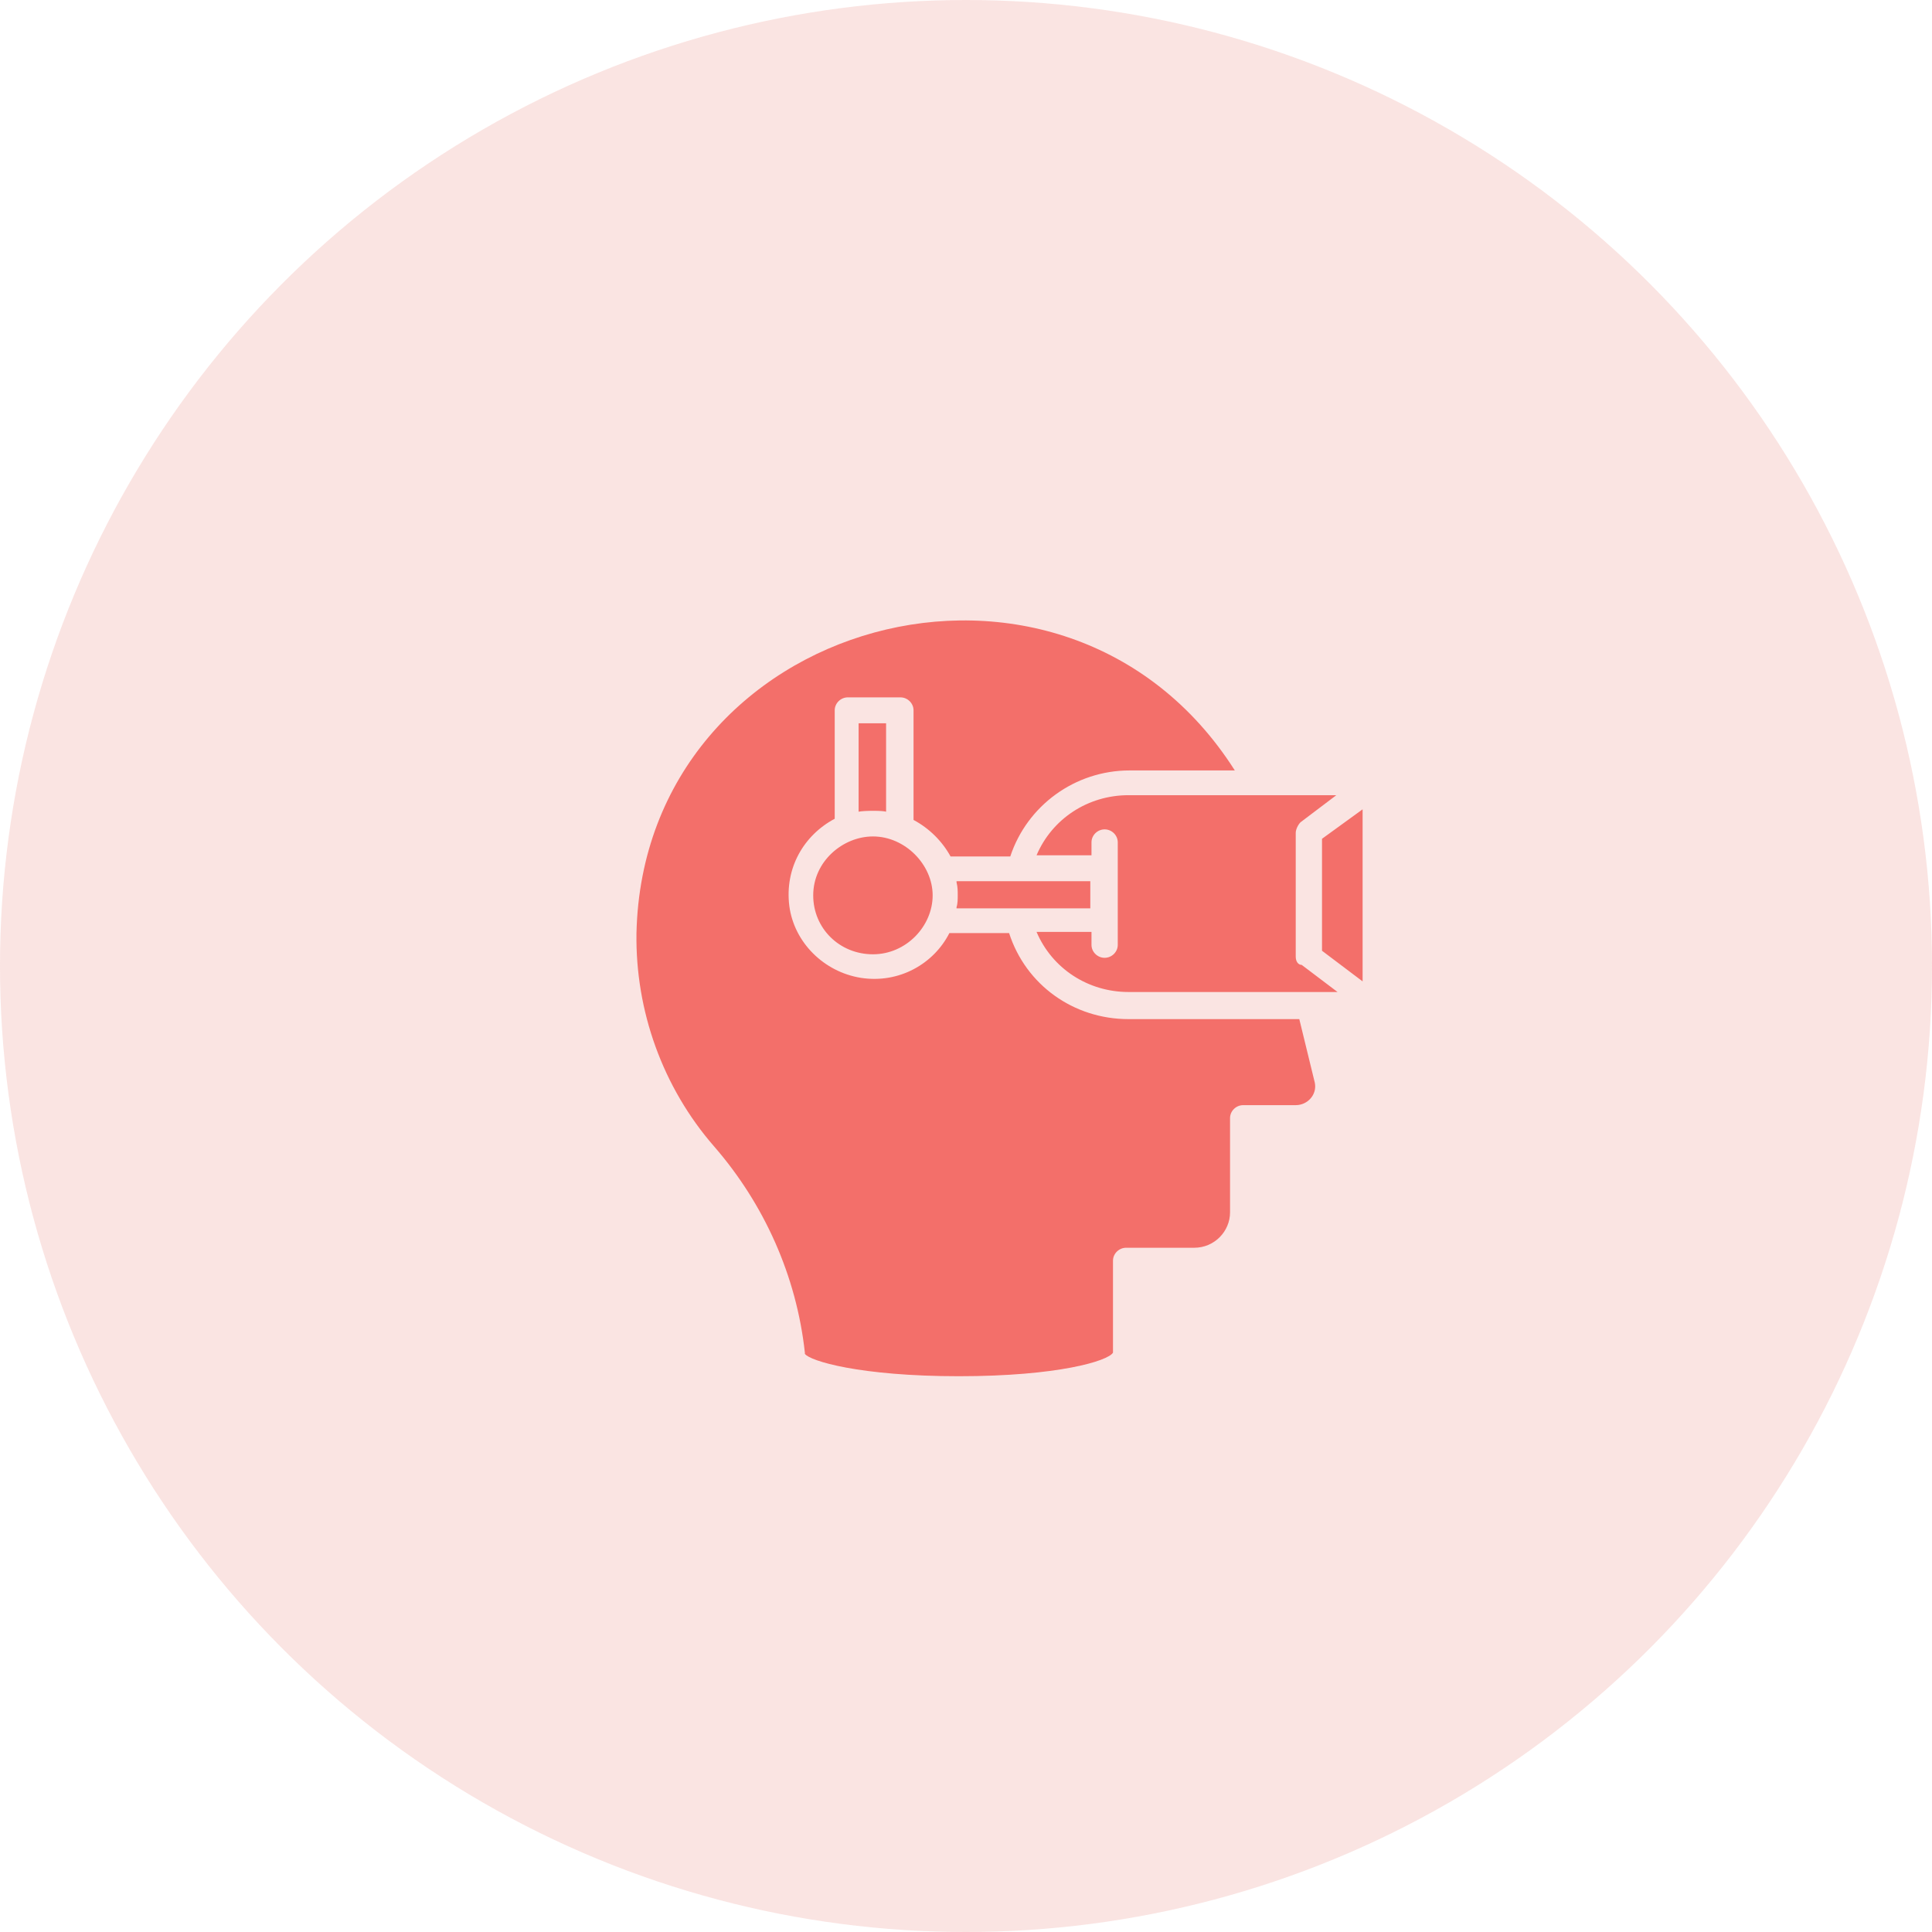 <?xml version="1.0" encoding="UTF-8"?>
<svg width="85px" height="85px" viewBox="0 0 85 85" version="1.1" xmlns="http://www.w3.org/2000/svg" xmlns:xlink="http://www.w3.org/1999/xlink">
    <!-- Generator: Sketch 52.6 (67491) - http://www.bohemiancoding.com/sketch -->
    <title>Group 3</title>
    <desc>Created with Sketch.</desc>
    <g id="Page-1" stroke="none" stroke-width="1" fill="none" fill-rule="evenodd">
        <g id="Home-Icon" transform="translate(-82, -1499)">
            <g id="Group-3" transform="translate(82, 1499)">
                <g id="Group-6-Copy" fill="#DE483B" opacity="0.15">
                    <circle id="Oval-Copy-2" cx="42.5" cy="42.5" r="42.5"></circle>
                </g>
                <g id="noun_Artificial-Intelligence_2100175" transform="translate(28, 19)">
                    <g id="Group">
                        <path d="M10.984,16.711 C10.826,16.659 10.038,16.659 9.775,16.711 L9.775,12.822 L10.984,12.822 L10.984,16.711 Z M7.778,20.392 C7.778,18.889 9.092,17.8 10.406,17.8 C11.824,17.8 13.033,19.044 13.033,20.392 C13.033,21.74 11.877,22.985 10.406,22.985 C8.934,22.985 7.778,21.844 7.778,20.392 Z M14.136,20.392 C14.136,20.185 14.136,20.029 14.084,19.822 C14.084,19.822 14.084,19.77 14.084,19.77 L19.969,19.77 L19.969,20.963 L14.084,20.963 C14.084,20.963 14.084,20.911 14.084,20.911 C14.136,20.755 14.136,20.548 14.136,20.392 Z M29.164,25.837 L29.847,28.637 C29.952,29.155 29.532,29.622 29.007,29.622 L26.695,29.622 C26.379,29.622 26.117,29.881 26.117,30.192 L26.117,34.34 C26.117,35.17 25.434,35.896 24.54,35.896 L21.545,35.896 C21.23,35.896 20.967,36.155 20.967,36.466 L20.967,40.511 C20.757,40.874 18.55,41.548 14.189,41.548 C9.828,41.548 7.621,40.874 7.411,40.563 C7.411,40.563 7.411,40.511 7.411,40.511 C7.043,37.14 5.624,33.977 3.417,31.437 C1.158,28.844 -0.051,25.474 0.002,22.051 C0.317,8.155 18.813,3.074 26.327,14.896 L21.703,14.896 C19.286,14.896 17.184,16.451 16.448,18.681 L13.821,18.681 C13.453,18.007 12.875,17.437 12.192,17.074 L12.192,12.251 C12.192,11.94 11.929,11.681 11.614,11.681 L9.302,11.681 C8.987,11.681 8.724,11.94 8.724,12.251 L8.724,17.022 C7.358,17.748 6.517,19.2 6.727,20.859 C6.938,22.466 8.251,23.763 9.88,24.022 C11.562,24.281 13.085,23.4 13.769,22.051 L16.396,22.051 C17.131,24.333 19.233,25.837 21.65,25.837 L29.164,25.837 Z M29.007,23.089 C29.007,23.296 29.112,23.451 29.269,23.451 L30.846,24.644 L21.65,24.644 C19.864,24.644 18.287,23.607 17.604,22 L20.021,22 L20.021,22.57 C20.021,22.881 20.284,23.14 20.599,23.14 C20.915,23.14 21.177,22.881 21.177,22.57 L21.177,18.059 C21.177,17.748 20.915,17.489 20.599,17.489 C20.284,17.489 20.021,17.748 20.021,18.059 L20.021,18.629 L17.604,18.629 C18.287,17.022 19.864,15.985 21.65,15.985 L30.793,15.985 L29.217,17.177 C29.112,17.281 29.007,17.489 29.007,17.644 L29.007,23.089 Z M30.163,17.903 L31.949,16.607 L31.949,24.177 L30.163,22.829 L30.163,17.903 Z" id="Combined-Shape" fill="#F36F6A"></path>
                        <path d="M11.77,0.674 C11.823,0.674 11.718,0.674 11.77,0.674 Z" id="Path" fill="#000000"></path>
                    </g>
                </g>
            </g>
        </g>
    </g>
</svg>